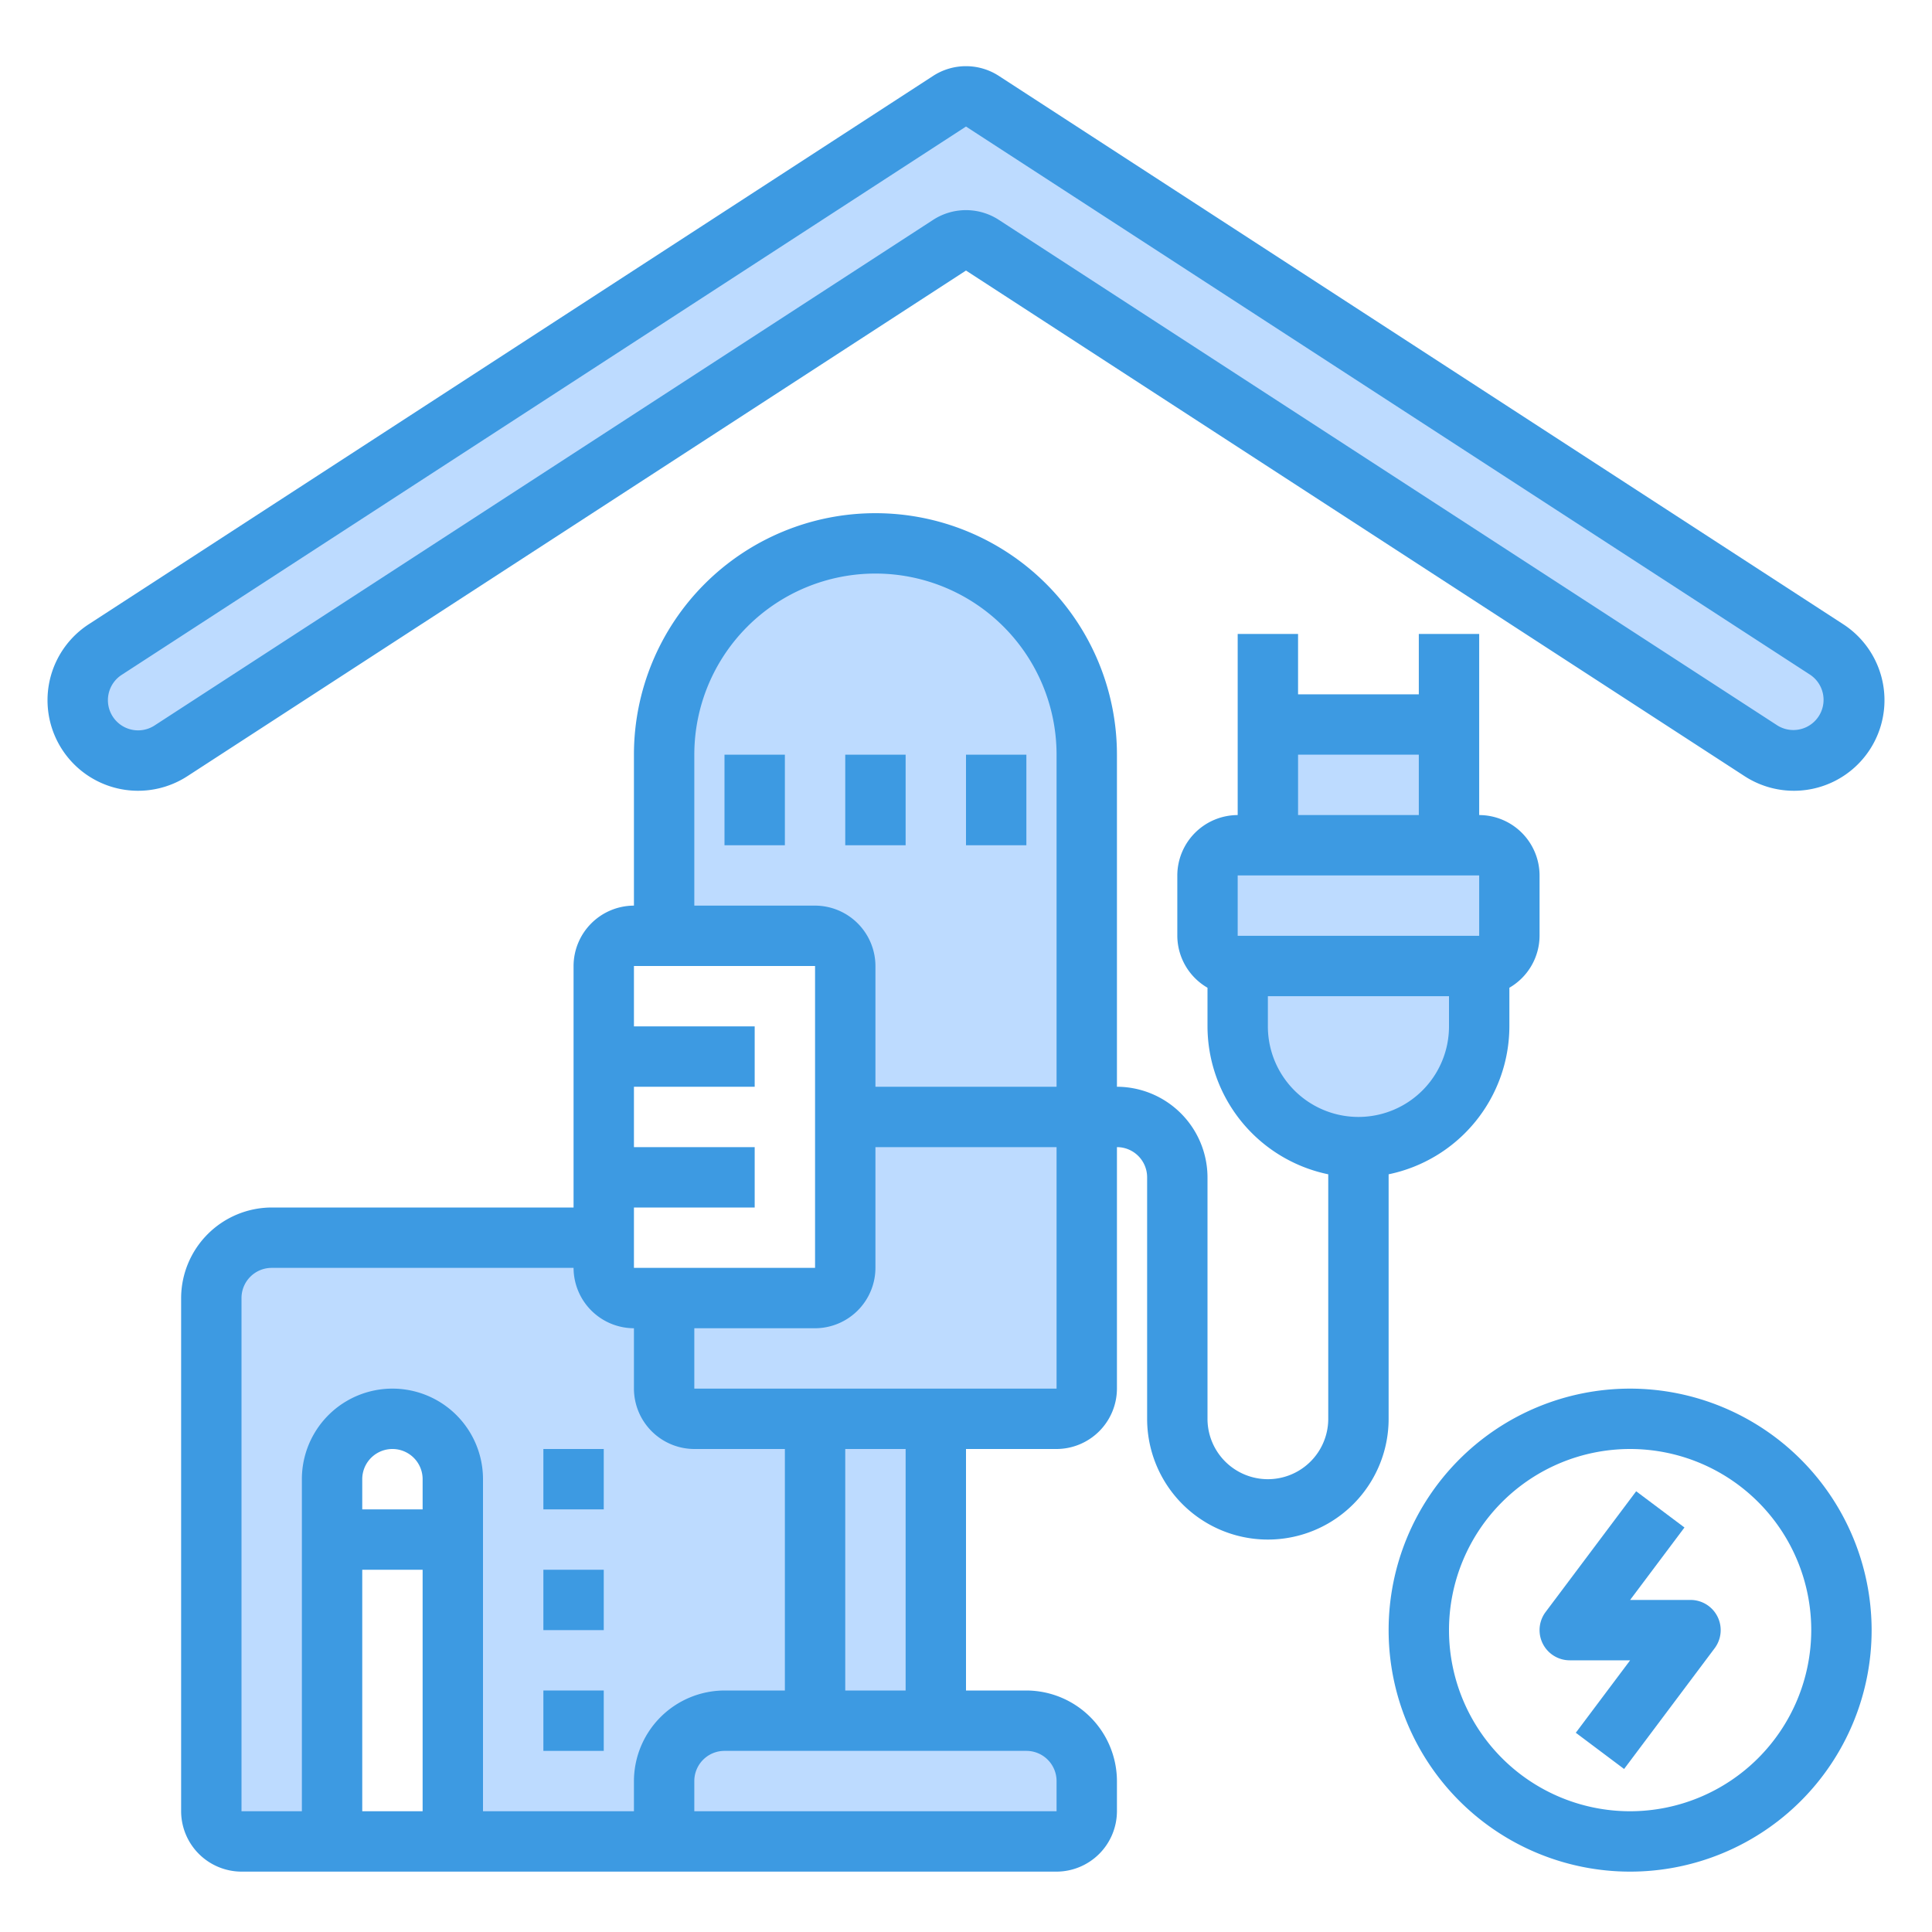 <svg height="512" viewBox="0 0 64 64" width="512" xmlns="http://www.w3.org/2000/svg"><g id="Home_Charger-Electric_Charging_Station-Charging_Station-Electric_Car-Battery" data-name="Home Charger-Electric Charging Station-Charging Station-Electric Car-Battery"><path d="m27 47h4v10h-4z" fill="#bddbff"/><path d="m36 59v1a1 1 0 0 1 -1 1h-12a1 1 0 0 1 -1-1v-1a2.006 2.006 0 0 1 2-2h10a2.006 2.006 0 0 1 2 2z" fill="#bddbff"/><path d="m36 25v12h-8v-5a1 1 0 0 0 -1-1h-5v-6a7 7 0 0 1 14 0z" fill="#bddbff"/><path d="m36 37v9a1 1 0 0 1 -1 1h-12a1 1 0 0 1 -1-1v-3h5a1 1 0 0 0 1-1v-5z" fill="#bddbff"/><path d="m22 59v1a1 1 0 0 0 1 1h-8v-12a2 2 0 0 0 -4 0v12h-3a1 1 0 0 1 -1-1v-17a2.006 2.006 0 0 1 2-2h11v1a1 1 0 0 0 1 1h1v3a1 1 0 0 0 1 1h4v10h-3a2.006 2.006 0 0 0 -2 2z" fill="#bddbff"/><path d="m42 24h6v4h-6z" fill="#bddbff"/><path d="m49 34a4 4 0 0 1 -8 0v-2h8z" fill="#bddbff"/><path d="m50 29v2a1 1 0 0 1 -1 1h-8a1 1 0 0 1 -1-1v-2a1 1 0 0 1 1-1h8a1 1 0 0 1 1 1z" fill="#bddbff"/><path d="m7 24-1.34.87a1.944 1.944 0 0 1 -1.08.32 2 2 0 0 1 -1.09-3.67l27.97-18.17a1 1 0 0 1 1.08 0l27.97 18.17a1.988 1.988 0 0 1 .91 1.68 1.944 1.944 0 0 1 -.32 1.08 1.992 1.992 0 0 1 -2.76.59l-1.34-.87-7.7-5-16.76-10.88a1 1 0 0 0 -1.08 0z" fill="#bddbff"/><g fill="#3d9ae2"><path d="m24 25h2v3h-2z"/><path d="m28 25h2v3h-2z"/><path d="m32 25h2v3h-2z"/><path d="m49 27v-6h-2v2h-4v-2h-2v6a2.006 2.006 0 0 0 -2 2v2a2 2 0 0 0 1 1.72v1.28a5.017 5.017 0 0 0 4 4.9v8.1a2 2 0 0 1 -4 0v-8a3.009 3.009 0 0 0 -3-3v-11a8 8 0 0 0 -16 0v5a2.006 2.006 0 0 0 -2 2v8h-10a3.009 3.009 0 0 0 -3 3v17a2.006 2.006 0 0 0 2 2h27a2.006 2.006 0 0 0 2-2v-1a3.009 3.009 0 0 0 -3-3h-2v-8h3a2.006 2.006 0 0 0 2-2v-8a1 1 0 0 1 1 1v8a4 4 0 0 0 8 0v-8.1a5.017 5.017 0 0 0 4-4.9v-1.28a2 2 0 0 0 1-1.72v-2a2.006 2.006 0 0 0 -2-2zm-28 13h4v-2h-4v-2h4v-2h-4v-2h6v10h-6zm-7 20h-2v-8h2zm0-10h-2v-1a1 1 0 0 1 2 0zm7 9v1h-5v-11a3 3 0 0 0 -6 0v11h-2v-17a1 1 0 0 1 1-1h10a2.006 2.006 0 0 0 2 2v2a2.006 2.006 0 0 0 2 2h3v8h-2a3.009 3.009 0 0 0 -3 3zm13-1a1 1 0 0 1 1 1v1h-12v-1a1 1 0 0 1 1-1zm-6-2v-8h2v8zm7-10h-12v-2h4a2.006 2.006 0 0 0 2-2v-4h6zm0-10h-6v-4a2.006 2.006 0 0 0 -2-2h-4v-5a6 6 0 0 1 12 0zm8-11h4v2h-4zm5 9a3 3 0 0 1 -6 0v-1h6zm1-3h-8v-2h8z"/><path d="m18 48h2v2h-2z"/><path d="m18 52h2v2h-2z"/><path d="m18 56h2v2h-2z"/><path d="m56 53h-2l1.8-2.4-1.6-1.2-3 4a1 1 0 0 0 .8 1.6h2l-1.8 2.4 1.6 1.2 3-4a1 1 0 0 0 -.8-1.6z"/><path d="m54 46a8 8 0 1 0 8 8 8.009 8.009 0 0 0 -8-8zm0 14a6 6 0 1 1 6-6 6.006 6.006 0 0 1 -6 6z"/><path d="m32 8.962 25.791 16.749a3 3 0 0 0 3.269-5.032l-27.971-18.164a2 2 0 0 0 -2.179 0l-27.97 18.164a3 3 0 0 0 3.269 5.032zm-28.264 14.777a1 1 0 0 1 .294-1.383l27.97-18.164 27.97 18.164a1 1 0 0 1 -1.089 1.677l-25.792-16.749a2 2 0 0 0 -2.179 0l-25.791 16.749a1 1 0 0 1 -1.383-.294z"/></g></g></svg>